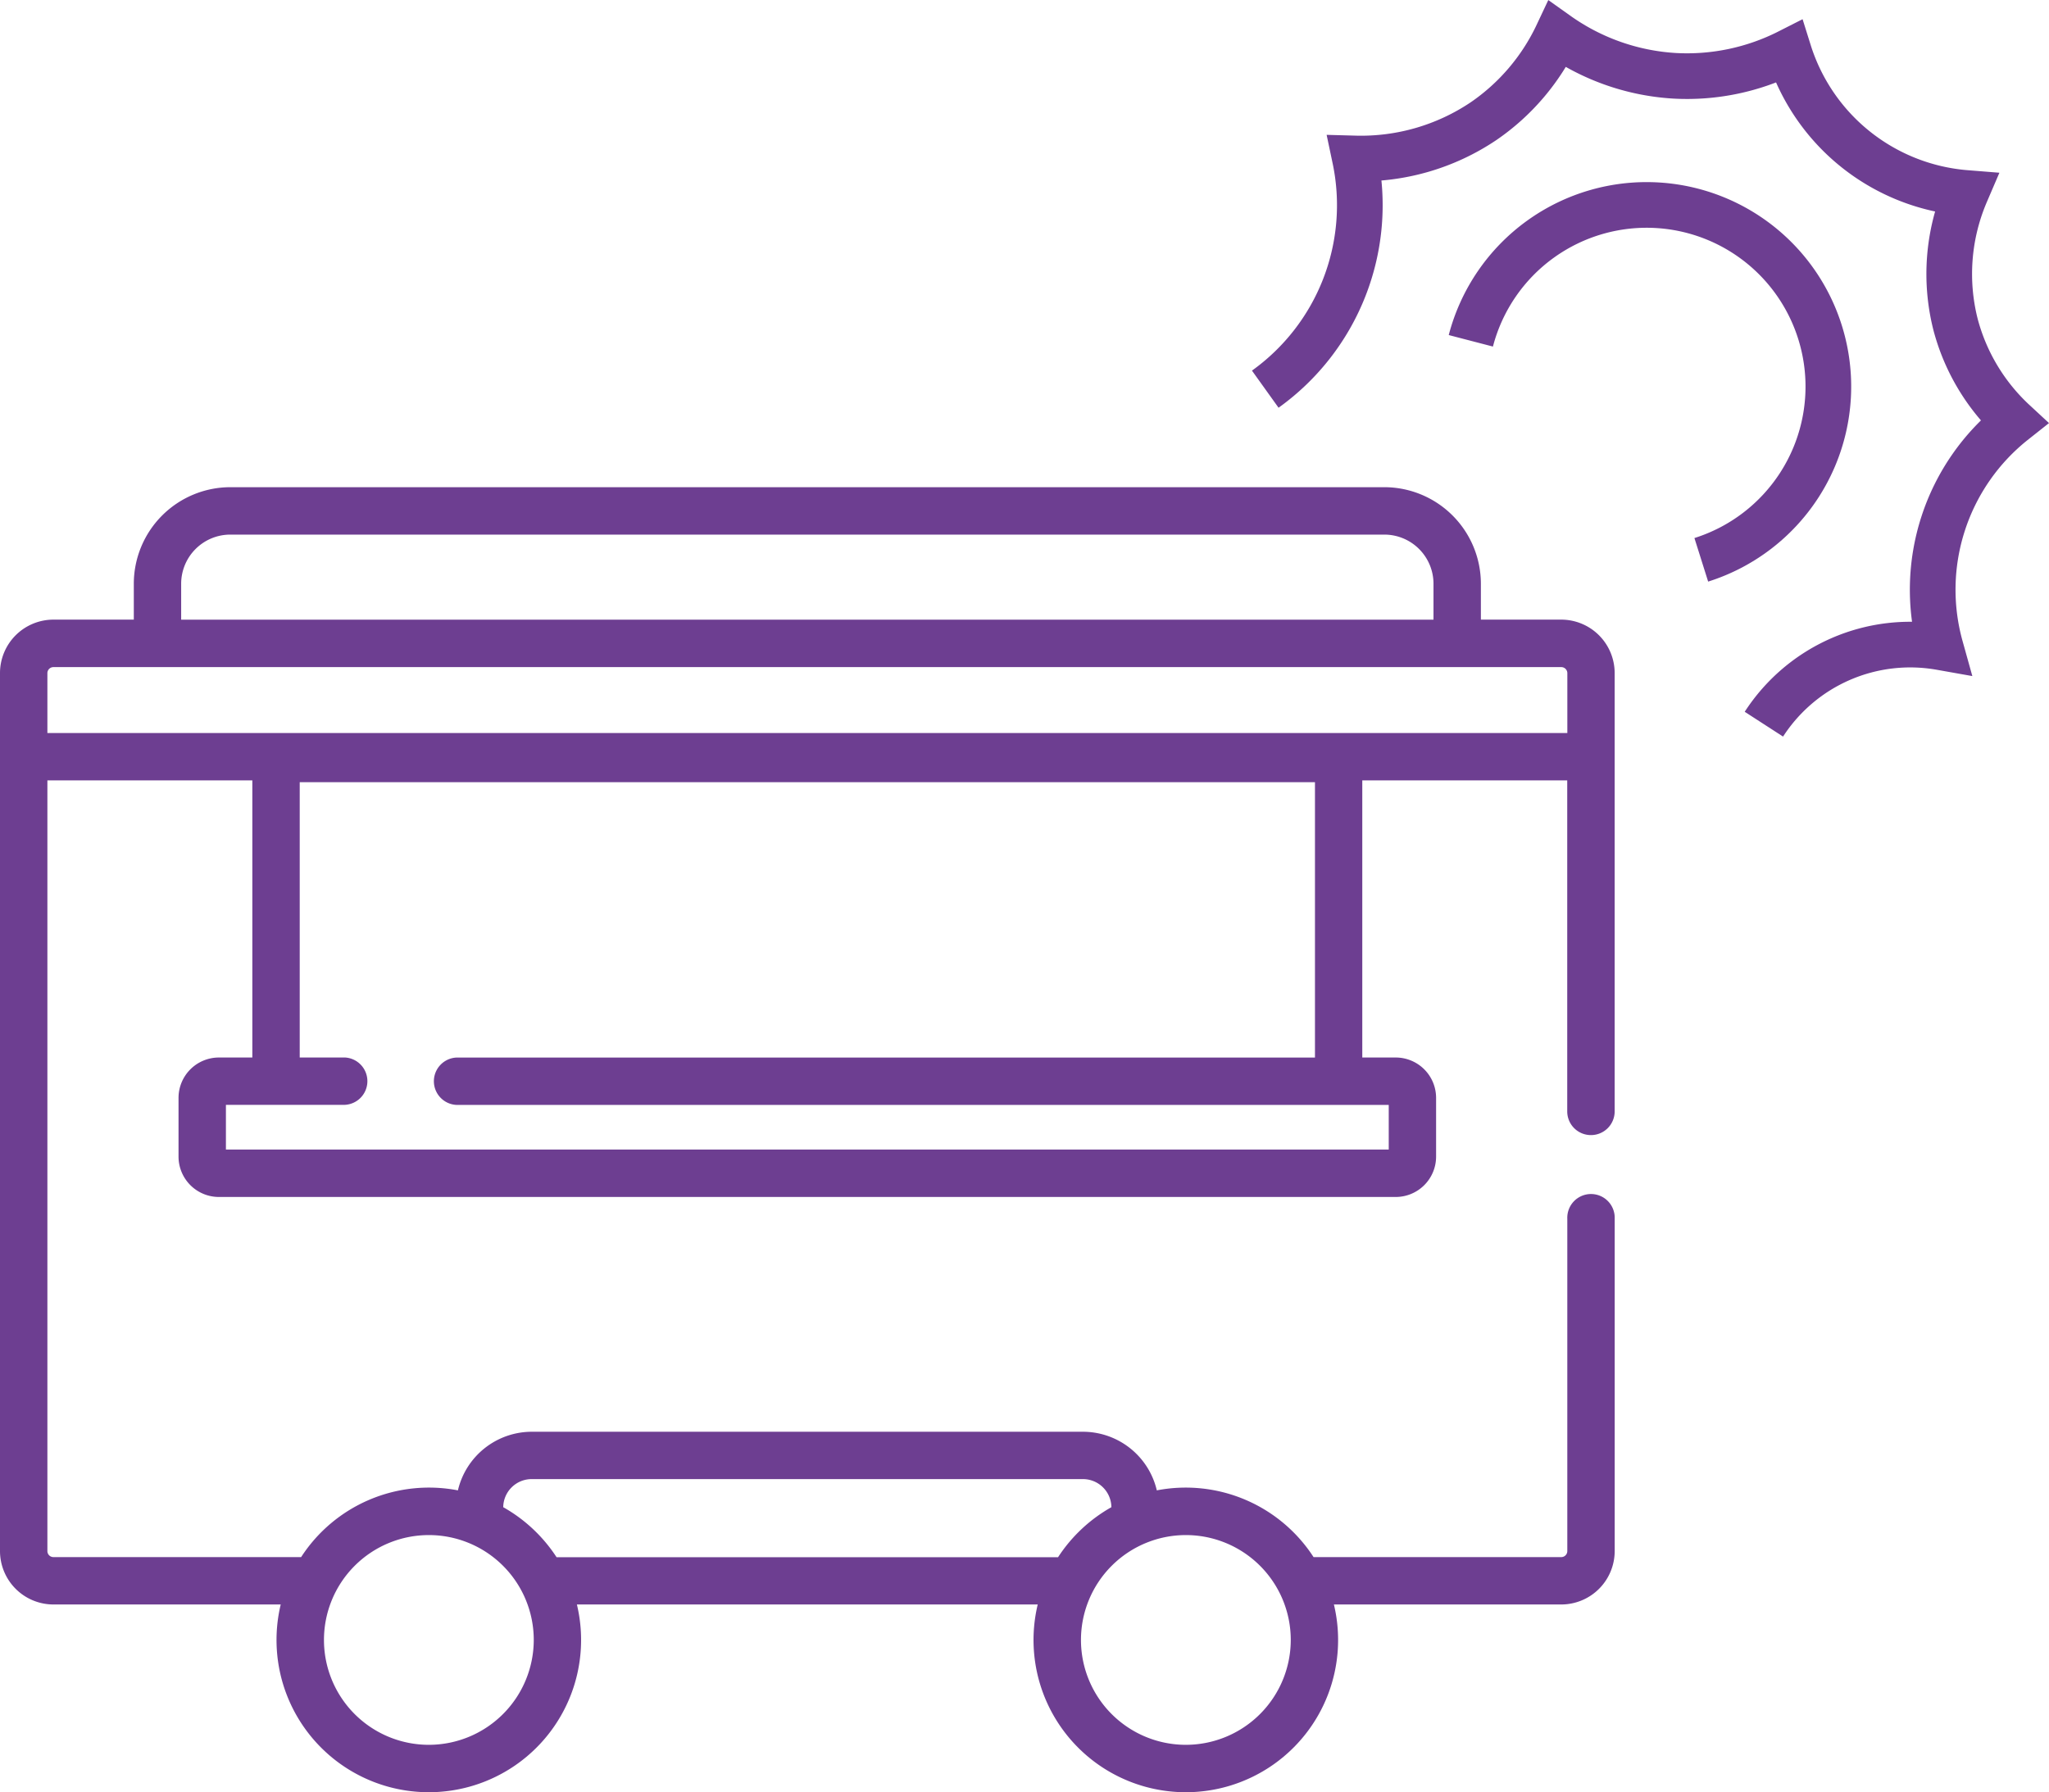 <svg xmlns="http://www.w3.org/2000/svg" width="58.327" height="51.029" viewBox="0 0 58.327 51.029">
  <g id="Group_2401" data-name="Group 2401" transform="translate(-294.769 -7964.476)">
    <g id="Mobile_Soluations" data-name="Mobile Soluations" transform="translate(294.769 7978.348)">
      <g id="Layer_6" transform="translate(0 0)">
        <path id="Path_9191" data-name="Path 9191" d="M2.849,367.019V353.548H8.683v7.891H7.731a1.15,1.15,0,0,0-1.149,1.149v1.673a1.15,1.15,0,0,0,1.149,1.149h33.5a1.15,1.15,0,0,0,1.149-1.149v-1.673a1.15,1.15,0,0,0-1.149-1.149h-.952v-7.891h5.834v9.426a.674.674,0,0,0,.675.674h0a.674.674,0,0,0,.675-.674V350.492a1.522,1.522,0,0,0-1.521-1.521H43.655v-1.022a2.752,2.752,0,0,0-2.749-2.749H8.058a2.752,2.752,0,0,0-2.749,2.749v1.022H3.021A1.522,1.522,0,0,0,1.5,350.492v25a1.522,1.522,0,0,0,1.521,1.521H9.491a4.335,4.335,0,1,0,8.431,0H31.04a4.335,4.335,0,1,0,8.431,0h6.472a1.522,1.522,0,0,0,1.521-1.521v-9.465a.675.675,0,1,0-1.349,0v9.465a.172.172,0,0,1-.172.172H38.892a4.335,4.335,0,0,0-4.462-1.9,2.162,2.162,0,0,0-2.1-1.669H16.635a2.162,2.162,0,0,0-2.1,1.669,4.336,4.336,0,0,0-4.463,1.9H3.021a.172.172,0,0,1-.172-.172v-8.476Zm10.859,13.99a2.986,2.986,0,1,1,2.986-2.986,2.989,2.989,0,0,1-2.986,2.986Zm17.912-5.342H17.343a4.369,4.369,0,0,0-1.518-1.424.81.81,0,0,1,.809-.8H32.328a.81.81,0,0,1,.809.8,4.369,4.369,0,0,0-1.518,1.424Zm3.637,5.342a2.986,2.986,0,1,1,2.986-2.986,2.989,2.989,0,0,1-2.986,2.986ZM6.657,347.95a1.4,1.4,0,0,1,1.4-1.4H40.906a1.4,1.4,0,0,1,1.4,1.4v1.022H6.657Zm34.375,14.837v1.272H7.931v-1.272h3.378a.675.675,0,0,0,0-1.349H10.032V353.6h28.9v7.84H14.5a.675.675,0,0,0,0,1.349H41.033ZM2.849,352.2v-1.706a.172.172,0,0,1,.172-.171H45.944a.172.172,0,0,1,.172.171V352.2Z" transform="translate(-1.5 -345.2)" fill="#6d3e91"/>
      </g>
    </g>
    <g id="Group_2401-2" data-name="Group 2401" transform="translate(330.786 7965.458)">
      <path id="Path_9189" data-name="Path 9189" d="M371.17,29.837a5.172,5.172,0,1,1,6.56,6.236" transform="translate(-365.318 -21.115)" fill="none" stroke="#6d3e91" stroke-miterlimit="10" stroke-width="1.3"/>
      <path id="Path_9190" data-name="Path 9190" d="M344.4,13.869A6.444,6.444,0,0,0,346.953,7.3a6.25,6.25,0,0,0,3.661-1.062,6.185,6.185,0,0,0,2.1-2.468,6.416,6.416,0,0,0,3.334,1.176,6.4,6.4,0,0,0,3.257-.684,5.762,5.762,0,0,0,5.039,4.02,5.852,5.852,0,0,0-.291,3.758,5.788,5.788,0,0,0,1.659,2.756,6.1,6.1,0,0,0-2.088,6.422,4.96,4.96,0,0,0-5.03,2.19" transform="translate(-344.4 -3.77)" fill="none" stroke="#6d3e91" stroke-miterlimit="10" stroke-width="1.3"/>
    </g>
  </g>
</svg>

